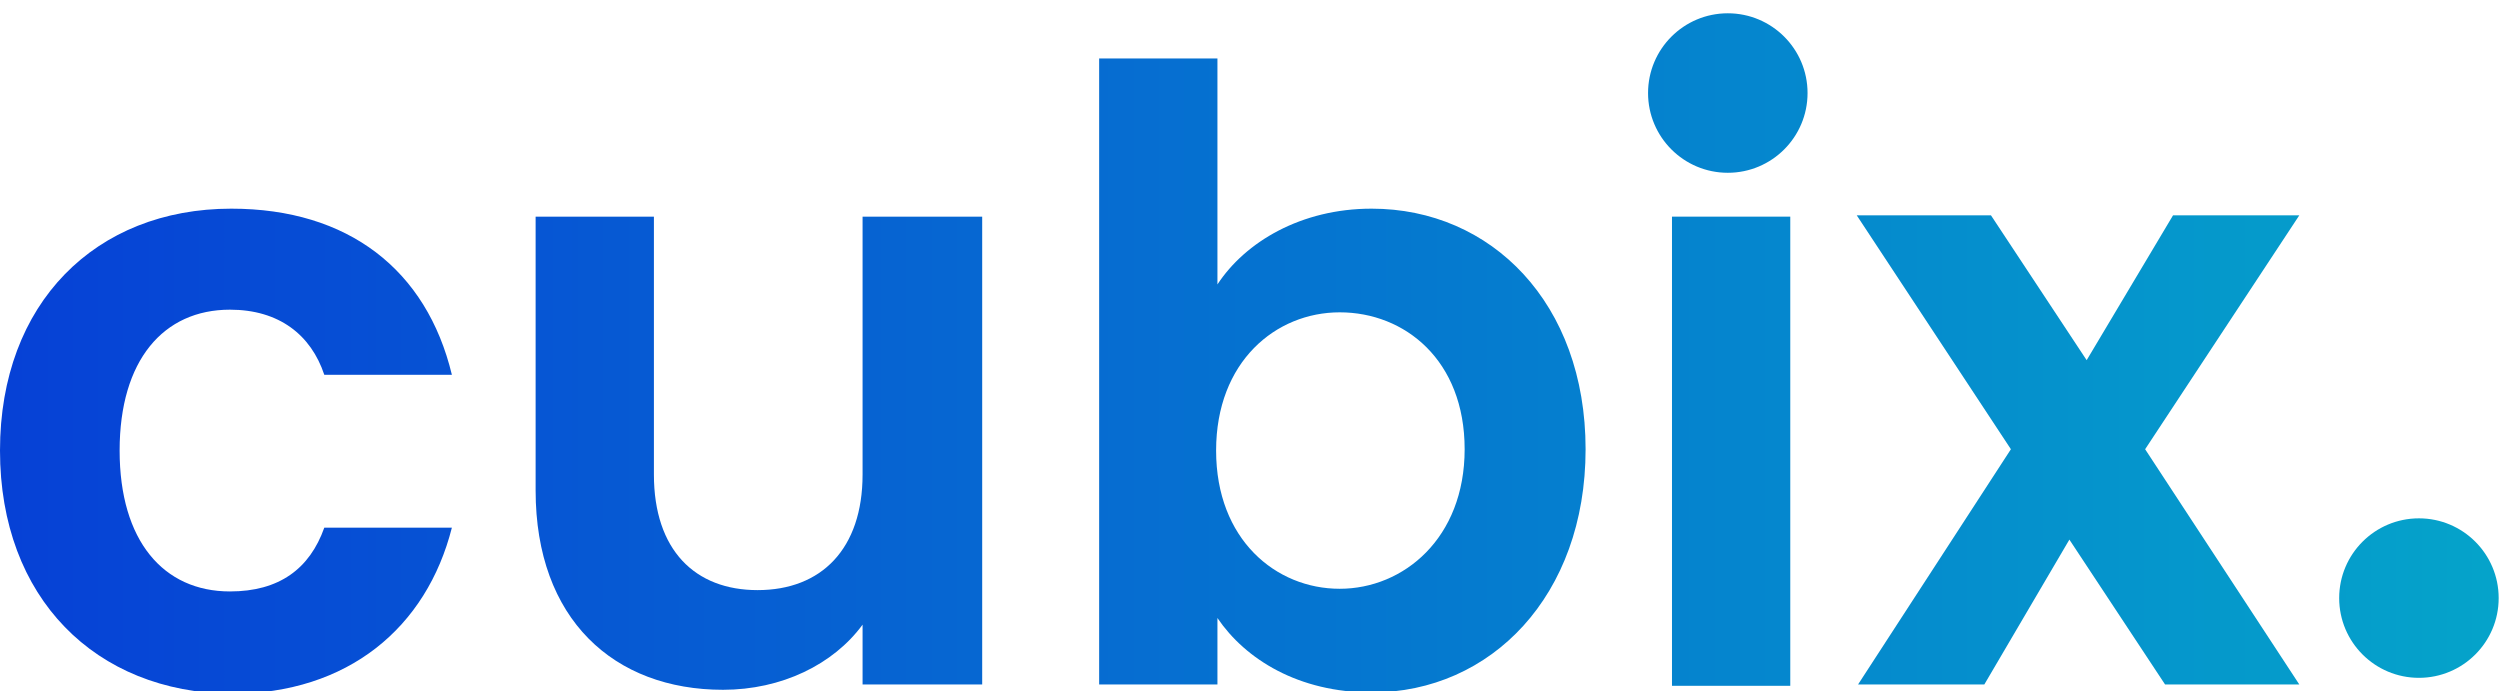 <?xml version="1.0" encoding="utf-8"?>
<!-- Generator: Adobe Illustrator 22.0.1, SVG Export Plug-In . SVG Version: 6.00 Build 0)  -->
<svg version="1.1" id="Layer_1" xmlns="http://www.w3.org/2000/svg" xmlns:xlink="http://www.w3.org/1999/xlink" x="0px" y="0px"
	 viewBox="0 0 188.1 52" style="enable-background:new 0 0 188.1 52;" xml:space="preserve">
<style type="text/css">
	.st0{fill:url(#SVGID_1_);}
	.st1{fill:url(#SVGID_2_);}
	.st2{fill:url(#SVGID_3_);}
	.st3{fill:url(#SVGID_4_);}
	.st4{fill:url(#SVGID_5_);}
	.st5{fill:url(#SVGID_6_);}
	.st6{fill:url(#SVGID_7_);}
</style>
<g>
	<g>
		<linearGradient id="SVGID_1_" gradientUnits="userSpaceOnUse" x1="-10.667" y1="33.95" x2="188.855" y2="33.95">
			<stop  offset="0" style="stop-color:#063BD7"/>
			<stop  offset="1" style="stop-color:#05A4CA"/>
		</linearGradient>
		<path class="st0" d="M17.4,15.7c8.8,0,14.7,4.6,16.6,12.5h-9.6c-1-3-3.4-4.9-7.1-4.9c-5,0-8.3,3.8-8.3,10.6s3.3,10.6,8.3,10.6
			c3.7,0,6-1.7,7.1-4.8H34c-1.9,7.5-7.8,12.5-16.6,12.5C7.2,52.1,0,45,0,33.9S7.2,15.7,17.4,15.7z"/>
	</g>
	<g>
		<linearGradient id="SVGID_2_" gradientUnits="userSpaceOnUse" x1="-10.667" y1="34.1" x2="188.855" y2="34.1">
			<stop  offset="0" style="stop-color:#063BD7"/>
			<stop  offset="1" style="stop-color:#05A4CA"/>
		</linearGradient>
		<path class="st1" d="M73.9,51.5h-9V47c-2.2,3-6.1,4.9-10.5,4.9c-8.2,0-14.1-5.3-14.1-15V16.3h8.9v19.4c0,5.7,3.1,8.7,7.8,8.7
			c4.8,0,7.9-3.1,7.9-8.7V16.3h9V51.5z"/>
	</g>
	<g>
		<linearGradient id="SVGID_3_" gradientUnits="userSpaceOnUse" x1="-10.667" y1="28.25" x2="188.855" y2="28.25">
			<stop  offset="0" style="stop-color:#063BD7"/>
			<stop  offset="1" style="stop-color:#05A4CA"/>
		</linearGradient>
		<path class="st2" d="M103.2,15.7c9,0,16.1,7.1,16.1,18.1s-7.1,18.3-16.1,18.3c-5.5,0-9.5-2.5-11.6-5.6v5h-8.9V4.4h8.9v17
			C93.7,18.2,97.9,15.7,103.2,15.7z M100.8,23.5c-4.8,0-9.3,3.7-9.3,10.4s4.5,10.4,9.3,10.4s9.4-3.8,9.4-10.5
			C110.2,27.1,105.7,23.5,100.8,23.5z"/>
	</g>
	<g>
		<linearGradient id="SVGID_4_" gradientUnits="userSpaceOnUse" x1="-10.667" y1="33.95" x2="188.855" y2="33.95">
			<stop  offset="0" style="stop-color:#063BD7"/>
			<stop  offset="1" style="stop-color:#05A4CA"/>
		</linearGradient>
		<rect x="125.8" y="16.3" class="st3" width="8.9" height="35.3"/>
	</g>
	<g>
		<linearGradient id="SVGID_5_" gradientUnits="userSpaceOnUse" x1="-10.667" y1="33.85" x2="188.855" y2="33.85">
			<stop  offset="0" style="stop-color:#063BD7"/>
			<stop  offset="1" style="stop-color:#05A4CA"/>
		</linearGradient>
		<polygon class="st4" points="155.7,40.6 149.3,51.5 139.8,51.5 151.3,33.8 139.7,16.2 149.8,16.2 157,27.1 163.5,16.2 173,16.2 
			161.4,33.8 173,51.5 162.9,51.5 		"/>
	</g>
	<g>
		<linearGradient id="SVGID_6_" gradientUnits="userSpaceOnUse" x1="-10.667" y1="7" x2="188.855" y2="7">
			<stop  offset="0" style="stop-color:#063BD7"/>
			<stop  offset="1" style="stop-color:#05A4CA"/>
		</linearGradient>
		<circle class="st5" cx="130" cy="7" r="6"/>
	</g>
	<g>
		<linearGradient id="SVGID_7_" gradientUnits="userSpaceOnUse" x1="-10.667" y1="45" x2="188.855" y2="45">
			<stop  offset="0" style="stop-color:#063BD7"/>
			<stop  offset="1" style="stop-color:#05A4CA"/>
		</linearGradient>
		<circle class="st6" cx="182" cy="45" r="6"/>
	</g>
</g>
</svg>
